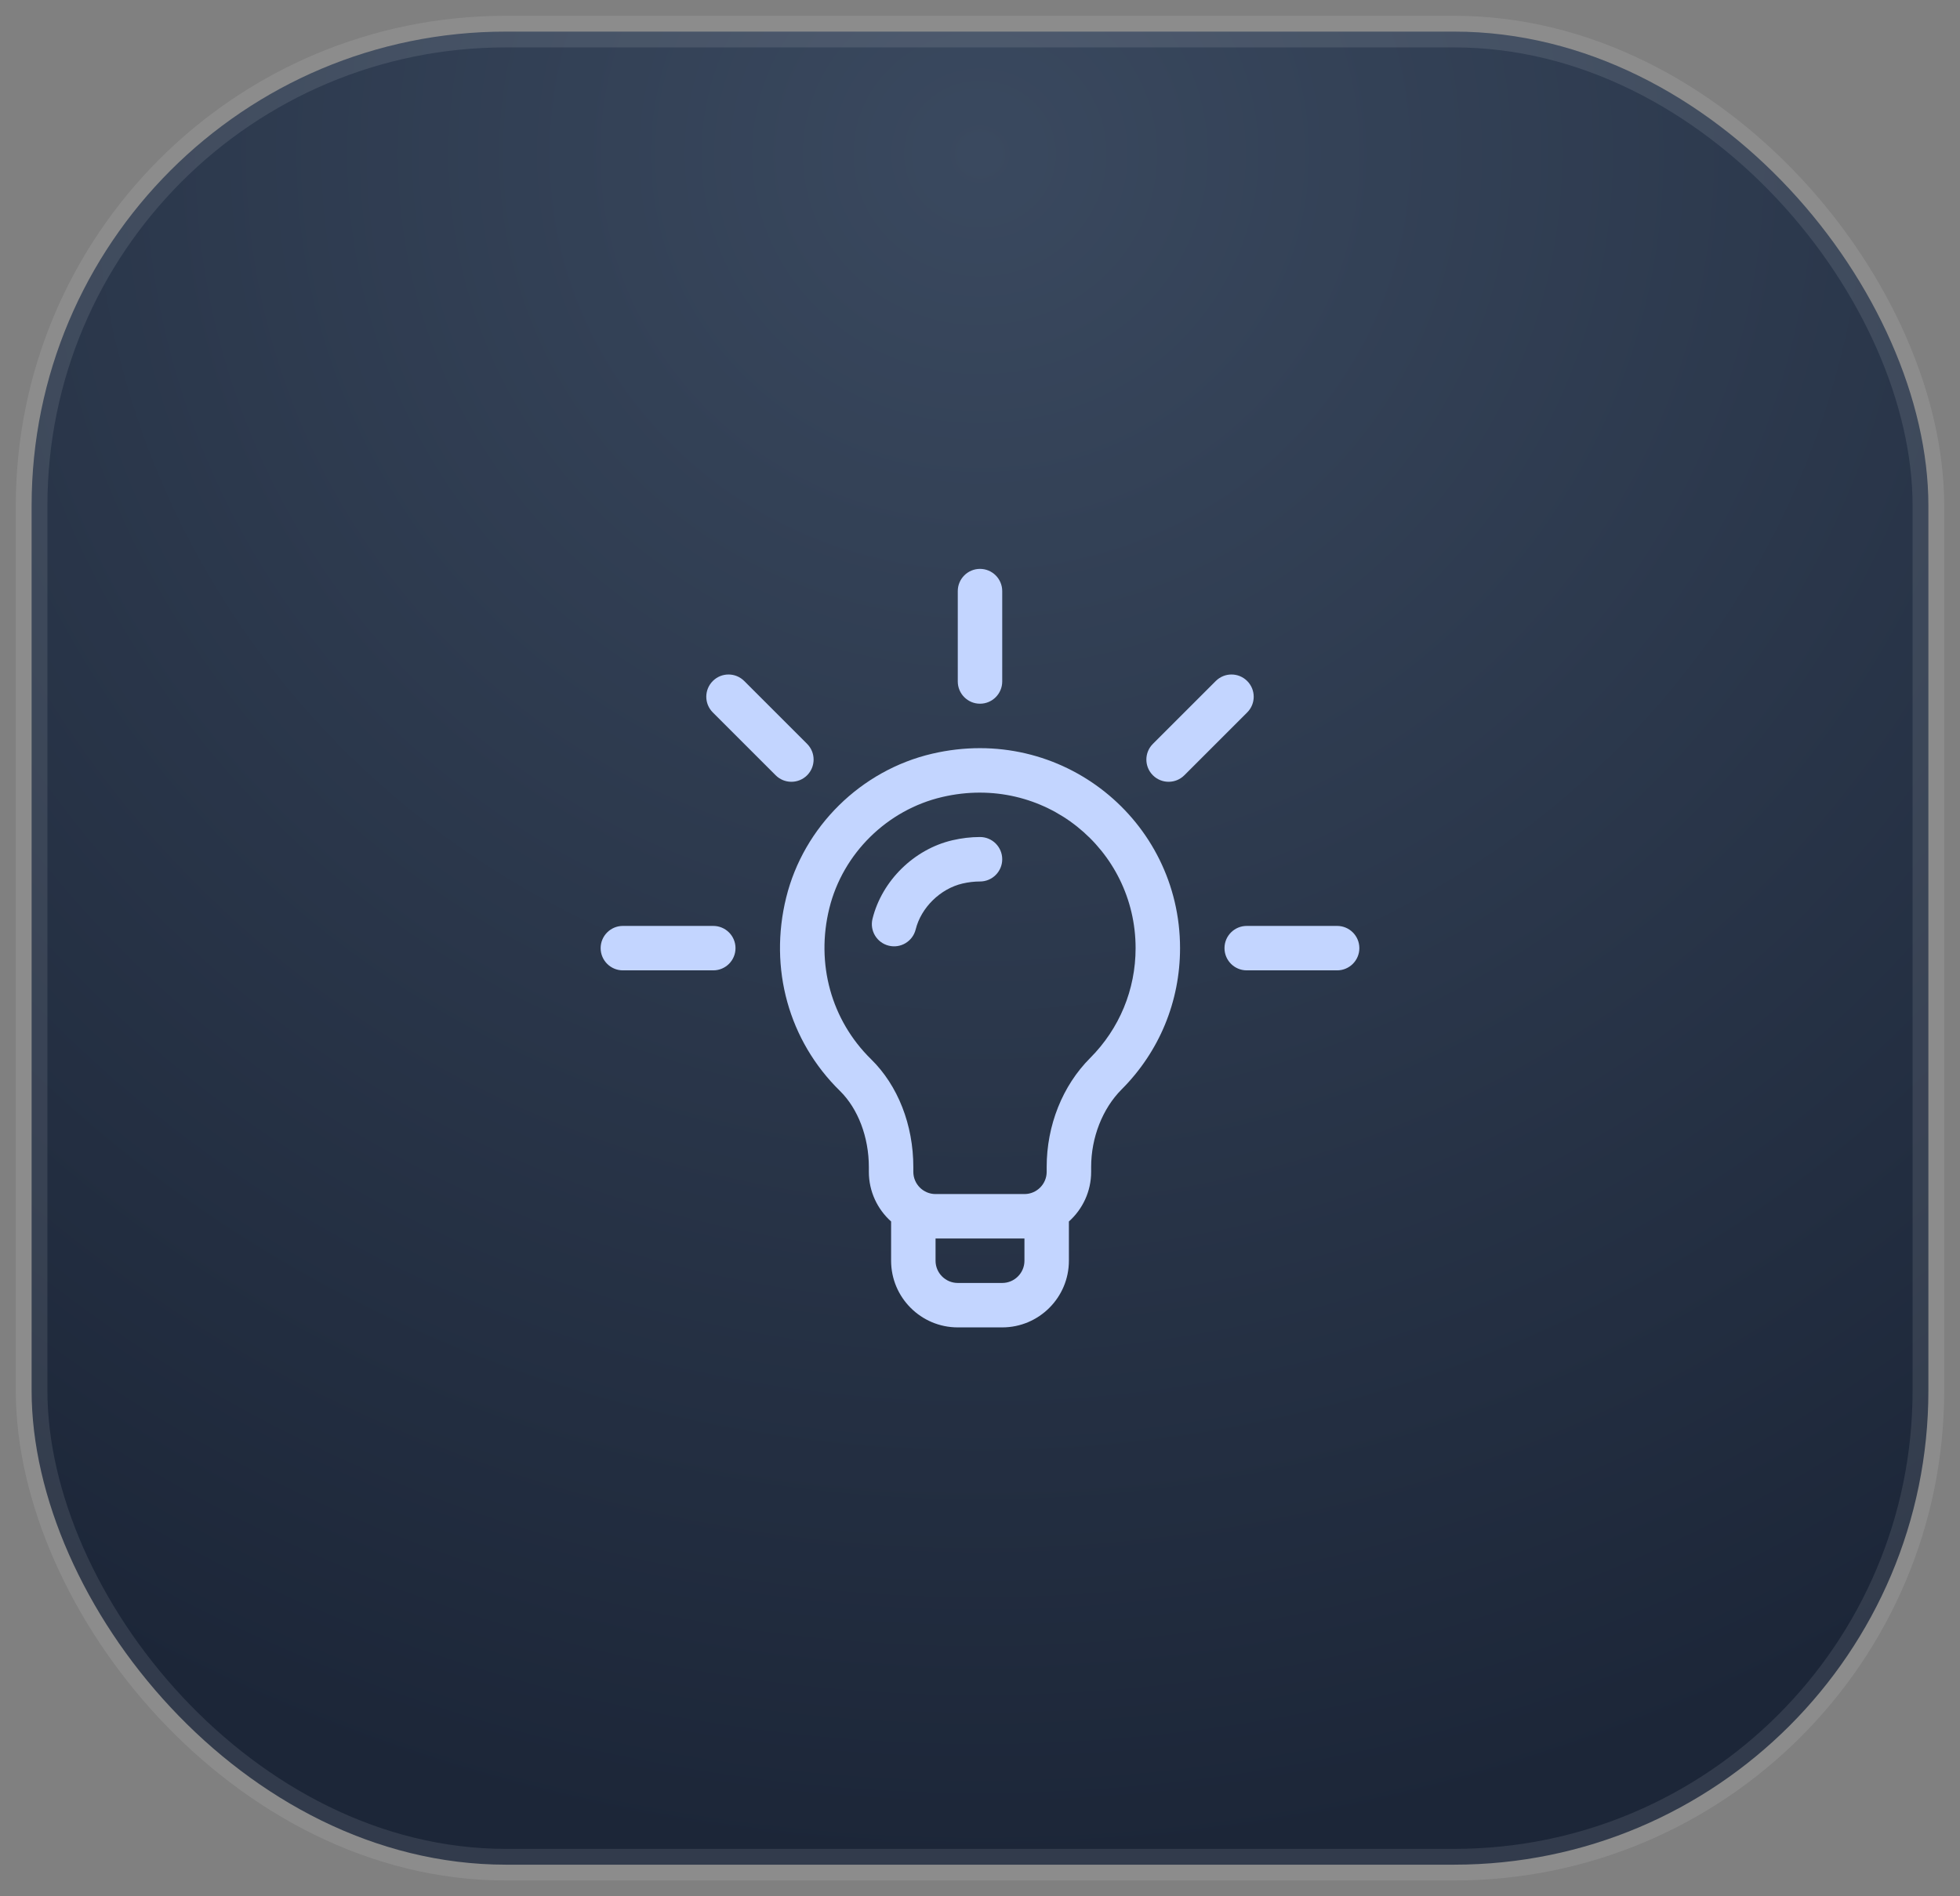 <svg width="62" height="60" viewBox="0 0 62 60" fill="none" xmlns="http://www.w3.org/2000/svg">
<rect x="0" y="0" width="62" height="60" fill="#808080" stroke="none"/>
<rect x="1" y="1" width="60" height="58" rx="15" fill="url(#paint0_radial_4019_5)" stroke="white" stroke-opacity="0.1"/>
<g clip-path="url(#clip0_4019_5)">
<path d="M29.487 23.848C27.235 24.373 25.423 26.158 24.87 28.396C24.315 30.642 24.95 32.93 26.57 34.518C27.142 35.08 27.484 35.981 27.484 36.927V37.078C27.484 37.701 27.756 38.262 28.188 38.649V39.891C28.188 41.054 29.134 42 30.297 42H31.703C32.866 42 33.812 41.054 33.812 39.891V38.649C34.244 38.262 34.516 37.701 34.516 37.078V36.924C34.516 35.992 34.876 35.075 35.48 34.47C36.672 33.275 37.328 31.688 37.328 30C37.328 25.965 33.589 22.892 29.487 23.848ZM32.406 39.891C32.406 40.278 32.091 40.594 31.703 40.594H30.297C29.909 40.594 29.594 40.278 29.594 39.891V39.188H32.406V39.891ZM34.484 33.477C33.61 34.352 33.109 35.609 33.109 36.924V37.078C33.109 37.466 32.794 37.781 32.406 37.781H29.594C29.206 37.781 28.891 37.466 28.891 37.078V36.927C28.891 35.591 28.404 34.347 27.554 33.514C26.294 32.278 25.8 30.491 26.235 28.734C26.663 27.004 28.064 25.624 29.806 25.218C33.025 24.467 35.922 26.87 35.922 30C35.922 31.313 35.411 32.547 34.484 33.477Z" fill="#C3D5FF"/>
<path d="M25.531 23.537L23.542 21.548C23.268 21.273 22.822 21.273 22.548 21.548C22.273 21.823 22.273 22.268 22.548 22.542L24.537 24.531C24.811 24.805 25.256 24.805 25.531 24.531C25.805 24.256 25.805 23.811 25.531 23.537Z" fill="#C3D5FF"/>
<path d="M22.562 29.297H19.703C19.315 29.297 19 29.612 19 30C19 30.388 19.315 30.703 19.703 30.703H22.562C22.951 30.703 23.266 30.388 23.266 30C23.266 29.612 22.951 29.297 22.562 29.297Z" fill="#C3D5FF"/>
<path d="M42.297 29.297H39.438C39.049 29.297 38.734 29.612 38.734 30C38.734 30.388 39.049 30.703 39.438 30.703H42.297C42.685 30.703 43 30.388 43 30C43 29.612 42.685 29.297 42.297 29.297Z" fill="#C3D5FF"/>
<path d="M39.452 21.548C39.178 21.273 38.733 21.273 38.458 21.548L36.469 23.537C36.194 23.811 36.194 24.256 36.469 24.531C36.744 24.805 37.189 24.805 37.463 24.531L39.452 22.542C39.727 22.268 39.727 21.823 39.452 21.548Z" fill="#C3D5FF"/>
<path d="M31 18C30.612 18 30.297 18.315 30.297 18.703V21.562C30.297 21.951 30.612 22.266 31 22.266C31.388 22.266 31.703 21.951 31.703 21.562V18.703C31.703 18.315 31.388 18 31 18Z" fill="#C3D5FF"/>
<path d="M31 26.484C30.711 26.484 30.416 26.519 30.125 26.587C28.913 26.87 27.898 27.868 27.6 29.071C27.506 29.448 27.736 29.829 28.113 29.922C28.49 30.016 28.871 29.786 28.965 29.409C29.136 28.717 29.745 28.12 30.446 27.956C30.632 27.913 30.819 27.891 31 27.891C31.388 27.891 31.703 27.576 31.703 27.188C31.703 26.799 31.388 26.484 31 26.484Z" fill="#C3D5FF"/>
</g>
<defs>
<radialGradient id="paint0_radial_4019_5" cx="0" cy="0" r="1" gradientUnits="userSpaceOnUse" gradientTransform="translate(31 4.919) rotate(90) scale(54.081 55.946)">
<stop stop-color="#3A495F"/>
<stop offset="1" stop-color="#1C2638"/>
</radialGradient>
<clipPath id="clip0_4019_5">
<rect width="24" height="24" fill="white" transform="translate(19 18)"/>
</clipPath>
</defs>
</svg>
